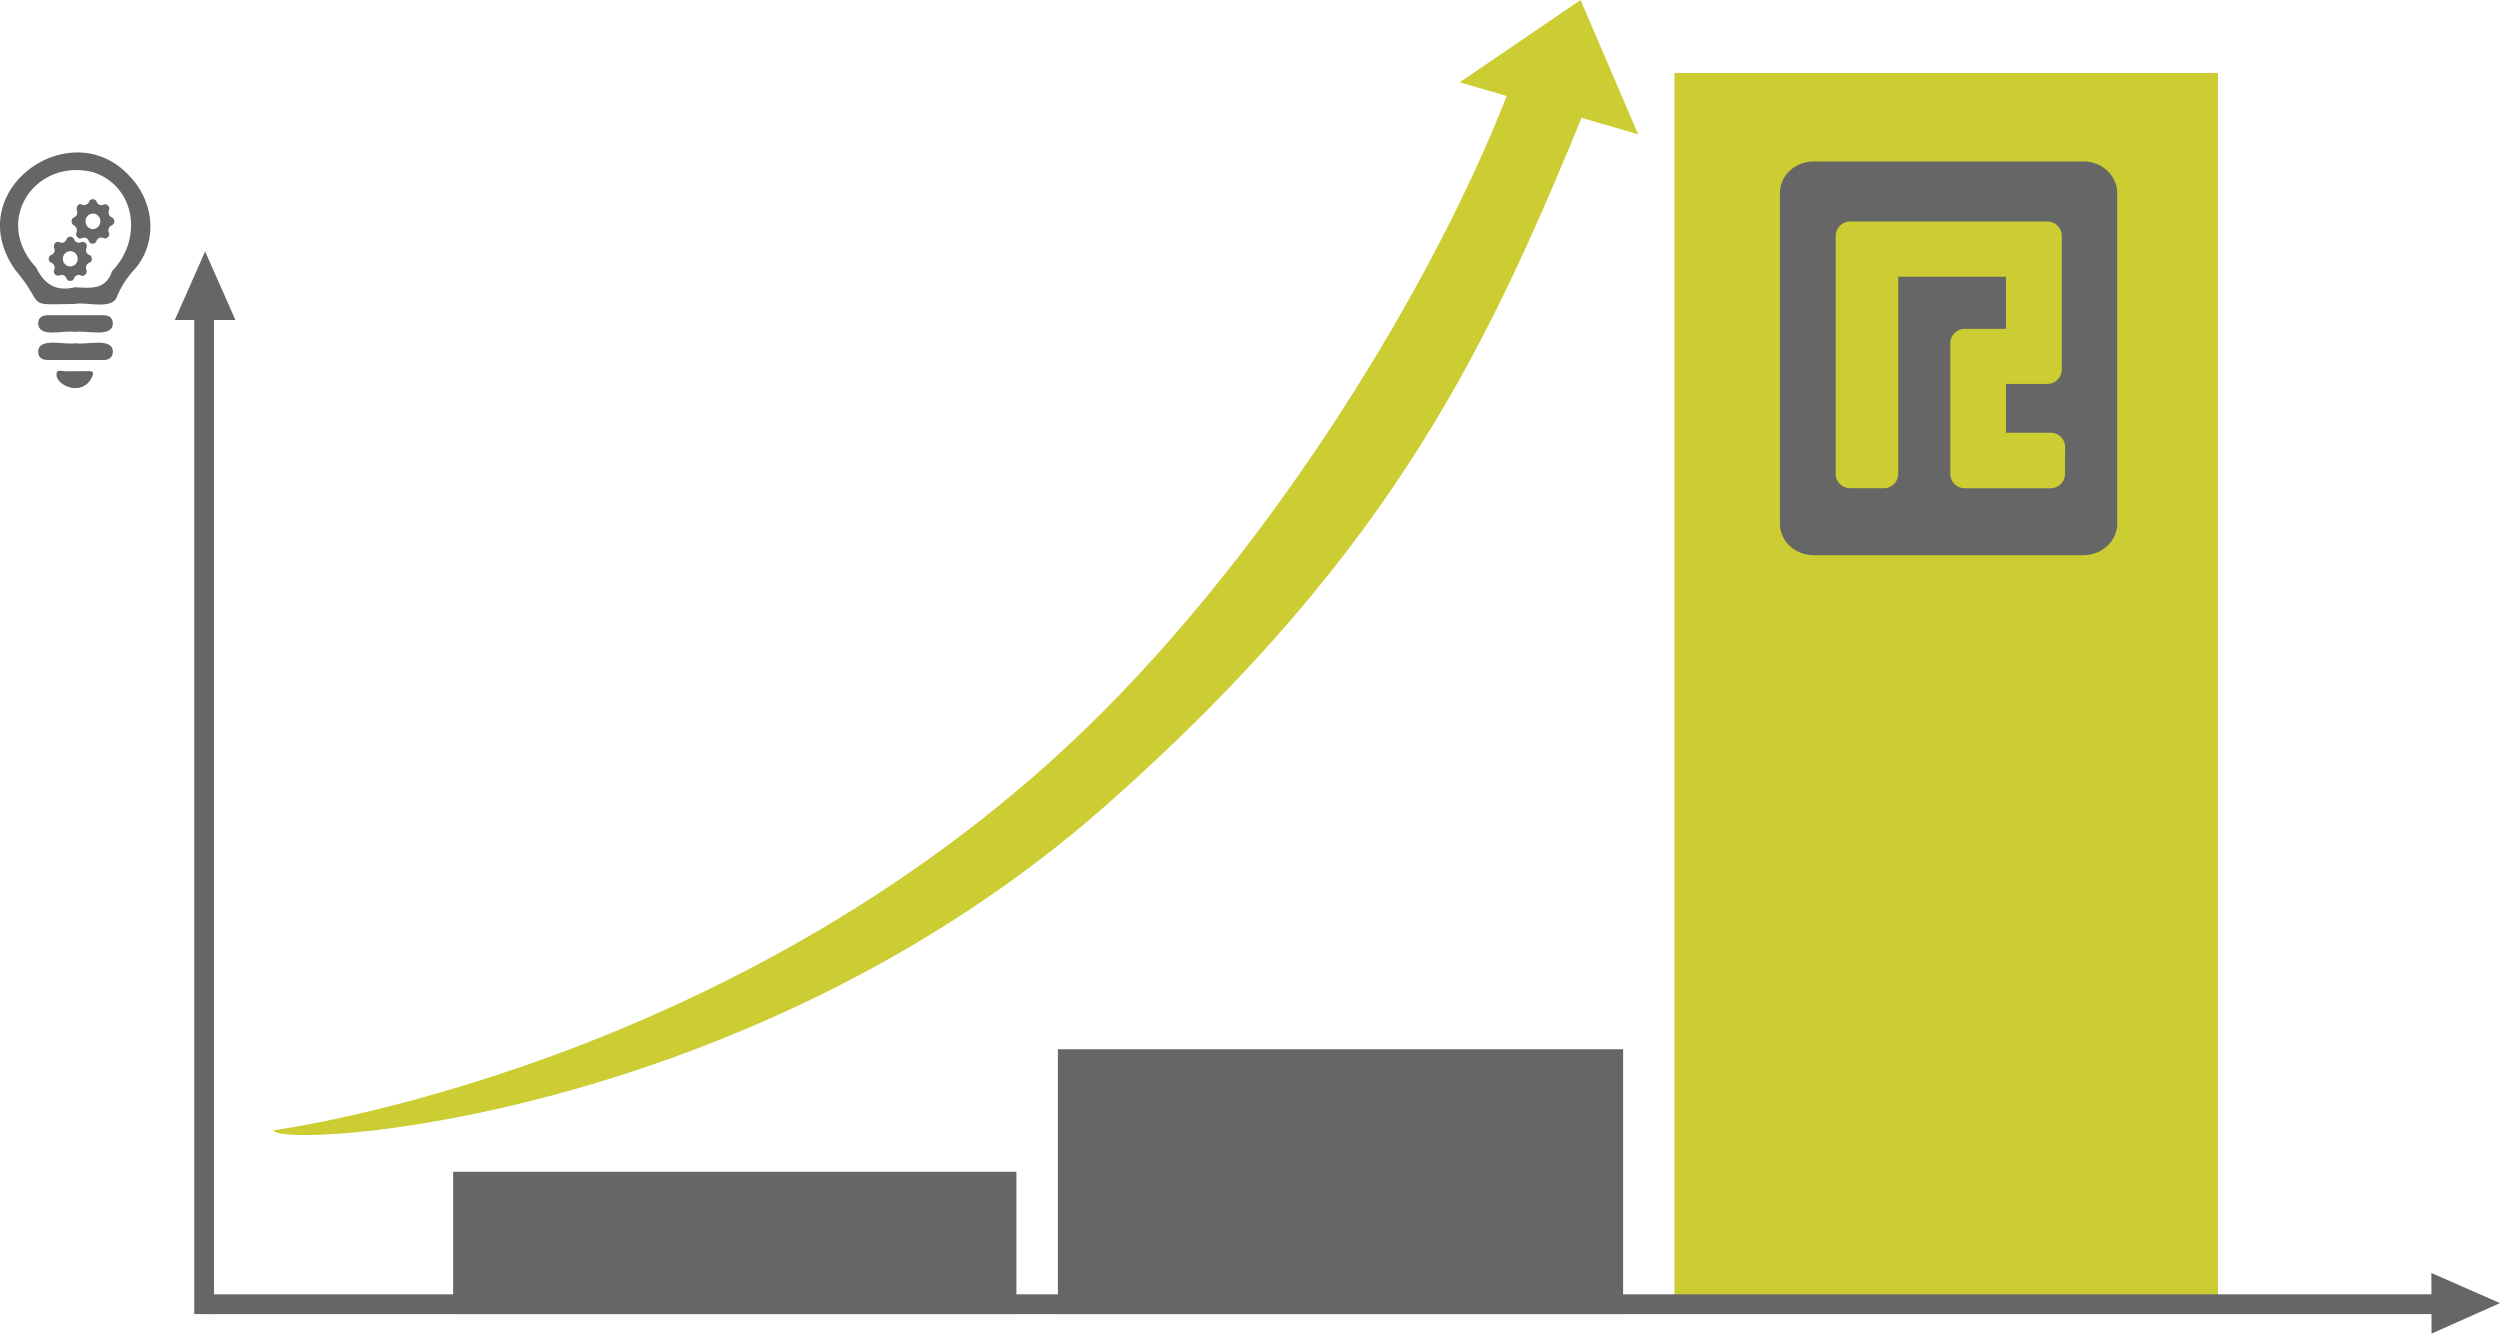 <svg xmlns="http://www.w3.org/2000/svg" xmlns:xlink="http://www.w3.org/1999/xlink" viewBox="0 0 1264.99 674.8"><defs><style>.cls-1,.cls-4{fill:none;}.cls-2,.cls-5,.cls-7{fill:#666;}.cls-2,.cls-4,.cls-5{stroke:#666;}.cls-2,.cls-4,.cls-5,.cls-9{stroke-miterlimit:10;}.cls-2,.cls-4{stroke-width:10px;}.cls-3,.cls-9{fill:#cc3;}.cls-5,.cls-9{stroke-width:5px;}.cls-6{clip-path:url(#clip-path);}.cls-8{clip-path:url(#clip-path-2);}.cls-9{stroke:#cc3;}</style><clipPath id="clip-path" transform="translate(-283.71 -146.08)"><rect class="cls-1" x="300" y="241.83" width="49" height="50.46"/></clipPath><clipPath id="clip-path-2" transform="translate(-283.71 -146.08)"><rect class="cls-1" x="251" y="213" width="140" height="136.95"/></clipPath></defs><g id="Ebene_1" data-name="Ebene 1"><rect class="cls-2" x="234.29" y="597.92" width="275" height="62"/><rect class="cls-2" x="540.29" y="535.92" width="276" height="124"/><rect class="cls-3" x="847.29" y="36.92" width="275" height="623"/></g><g id="Ebene_2" data-name="Ebene 2"><line class="cls-4" x1="103.29" y1="659.92" x2="1252.29" y2="659.92"/><line class="cls-4" x1="103.29" y1="161.92" x2="103.29" y2="664.92"/><polygon class="cls-5" points="92.29 159.42 115.29 159.42 103.79 133.42 92.29 159.42"/><g id="Ebene_4" data-name="Ebene 4"><g class="cls-6"><path class="cls-7" d="M324.2,249.35c1.05.16,1.9.89,3,.31.67-.36,1.32-.59,1.55-1.4a1.82,1.82,0,0,1,2-1.36,1.89,1.89,0,0,1,1.89,1.35,2.54,2.54,0,0,0,3.33,1.46l.17-.08a1.75,1.75,0,0,1,2.22.51,1.9,1.9,0,0,1,.51,2.28,2.75,2.75,0,0,0,1.3,3.61l.13.06a2.22,2.22,0,0,1,0,4,2.8,2.8,0,0,0-1.56,3.6,1.19,1.19,0,0,0,.08.2,1.73,1.73,0,0,1-.51,2.11,1.78,1.78,0,0,1-2.2.57c-1.67-.65-2.91-.13-3.68,1.6a1.89,1.89,0,0,1-2,1.19,1.76,1.76,0,0,1-1.76-1.25,2.61,2.61,0,0,0-3.55-1.55,1.72,1.72,0,0,1-2.22-.44,1.94,1.94,0,0,1-.5-2.29,2.78,2.78,0,0,0-1.29-3.65A1.69,1.69,0,0,0,321,260a1.73,1.73,0,0,1-1-1.89,1.77,1.77,0,0,1,1-1.92c1.7-.85,2.11-2,1.55-3.92C322.16,251.1,323.23,249.35,324.2,249.35ZM327,258a3.84,3.84,0,0,0,3.67,4,3.94,3.94,0,0,0,3.8-3.83A3.74,3.74,0,1,0,327,258Z" transform="translate(-283.71 -146.08)"/><path class="cls-7" d="M319.39,288.11c-1.05.28-1.63-.21-2.06-1.21a2.53,2.53,0,0,0-3.27-1.56l-.19.08a2.14,2.14,0,0,1-2.72-2.89,2.64,2.64,0,0,0-1.33-3.44c-.87-.46-1.43-.86-1.41-2a2,2,0,0,1,1.34-2.06,2.57,2.57,0,0,0,1.45-3.26.5.5,0,0,0-.05-.13,2.26,2.26,0,0,1,.52-2.61,1.8,1.8,0,0,1,2.27-.31,2.48,2.48,0,0,0,3.31-1.31l0-.05c.46-.81.78-1.51,2-1.49a2,2,0,0,1,2,1.41,2.64,2.64,0,0,0,3.46,1.41,1.74,1.74,0,0,1,2.24.4,2.08,2.08,0,0,1,.53,2.41,2.7,2.7,0,0,0,1.27,3.54l.24.1a1.85,1.85,0,0,1,1.14,2A1.77,1.77,0,0,1,329,279a2.78,2.78,0,0,0-1.67,3.49,1.48,1.48,0,0,0,.12.29,1.9,1.9,0,0,1-.63,2.26,1.64,1.64,0,0,1-2.1.42,2.6,2.6,0,0,0-3.5,1.32,1.34,1.34,0,0,0-.07.18C320.79,287.78,320.38,288.37,319.39,288.11ZM323,277a3.84,3.84,0,0,0-3.78-3.84,3.91,3.91,0,0,0-3.7,3.95,3.74,3.74,0,0,0,3.72,3.76h.08a3.7,3.7,0,0,0,3.68-3.72Z" transform="translate(-283.71 -146.08)"/></g><g class="cls-8"><path class="cls-7" d="M321.51,299.89c-26.16.31-14.12,1.74-29.95-17.07-28.74-40.4,28.5-80.54,58.11-47.19,12.06,12.76,13.93,32.76,2.53,46.28a47.65,47.65,0,0,0-9.38,14.41C340.35,303,327.41,298.69,321.51,299.89Zm.24-8.49c7.91.5,15.61,1.38,18.67-8.16,15.75-16.16,11.92-43.15-9.79-50.08C301.56,226,279.82,257.71,302,281.41c4.33,9,10.49,12.22,19.77,10Z" transform="translate(-283.71 -146.08)"/><path class="cls-7" d="M321.46,314.05c-5-1.12-17.78,3.2-18.43-4-.11-2.94,1.68-4.49,4.66-4.47,9.48,0,19,0,28.44,0,2.77,0,4.57,1.35,4.66,4C341,317.4,326.48,312.93,321.46,314.05Z" transform="translate(-283.71 -146.08)"/><path class="cls-7" d="M321.83,319.73c5,1.12,19-3.28,19,4.39-.06,2.66-1.81,4.13-4.61,4.11q-14.21-.06-28.43,0c-3,0-4.86-1.47-4.77-4.4C303.41,316.56,316.88,320.84,321.83,319.73Z" transform="translate(-283.71 -146.08)"/><path class="cls-7" d="M321.61,342.44c-3.56.15-10.11-3.21-9.24-7.64.38-1.89,3.16-.8,4.84-.85,3.65-.16,7.32.09,11-.1,3-.15,3,1.16,1.92,3.28A9,9,0,0,1,321.61,342.44Z" transform="translate(-283.71 -146.08)"/></g></g><g id="Abgerundetes_Rechteck_1_Kopie" data-name="Abgerundetes Rechteck 1 Kopie"><g id="Abgerundetes_Rechteck_1" data-name="Abgerundetes Rechteck 1"><path class="cls-7" d="M1337.93,227.78H1201.41c-9.43,0-17.07,7.15-17.07,16h0V411c0,8.82,7.64,16,17.07,16h136.52c9.43,0,17.07-7.15,17.07-16h0V243.76C1355,234.93,1347.36,227.78,1337.93,227.78Zm-9.32,158.3a7.3,7.3,0,0,1-7.52,7.05h-43a7.3,7.3,0,0,1-7.53-7.05V319.5a7.3,7.3,0,0,1,7.53-7h20.62V286.11h-54.53v100a7.3,7.3,0,0,1-7.53,7h-16.55a7.3,7.3,0,0,1-7.53-7V265.16a7.3,7.3,0,0,1,7.53-7h99.34a7.3,7.3,0,0,1,7.52,7v68.18a7.3,7.3,0,0,1-7.52,7h-20.73v24.69h22.4a7.29,7.29,0,0,1,7.52,7Z" transform="translate(-283.71 -146.08)"/></g></g><path class="cls-3" d="M422,718c3.62,9.91,240.19-4.21,422-165,147-130,194-235,244-357-12.67-2.33-26.33-6.67-39-9-33.63,90.46-112,224-208,320C661,687,422,718,422,718Z" transform="translate(-283.71 -146.08)"/><polygon class="cls-9" points="744.4 40.71 824.52 64.09 798.65 3.77 744.4 40.71"/><polygon class="cls-5" points="1232.78 647.95 1232.84 670.95 1258.81 659.38 1232.78 647.95"/></g></svg>